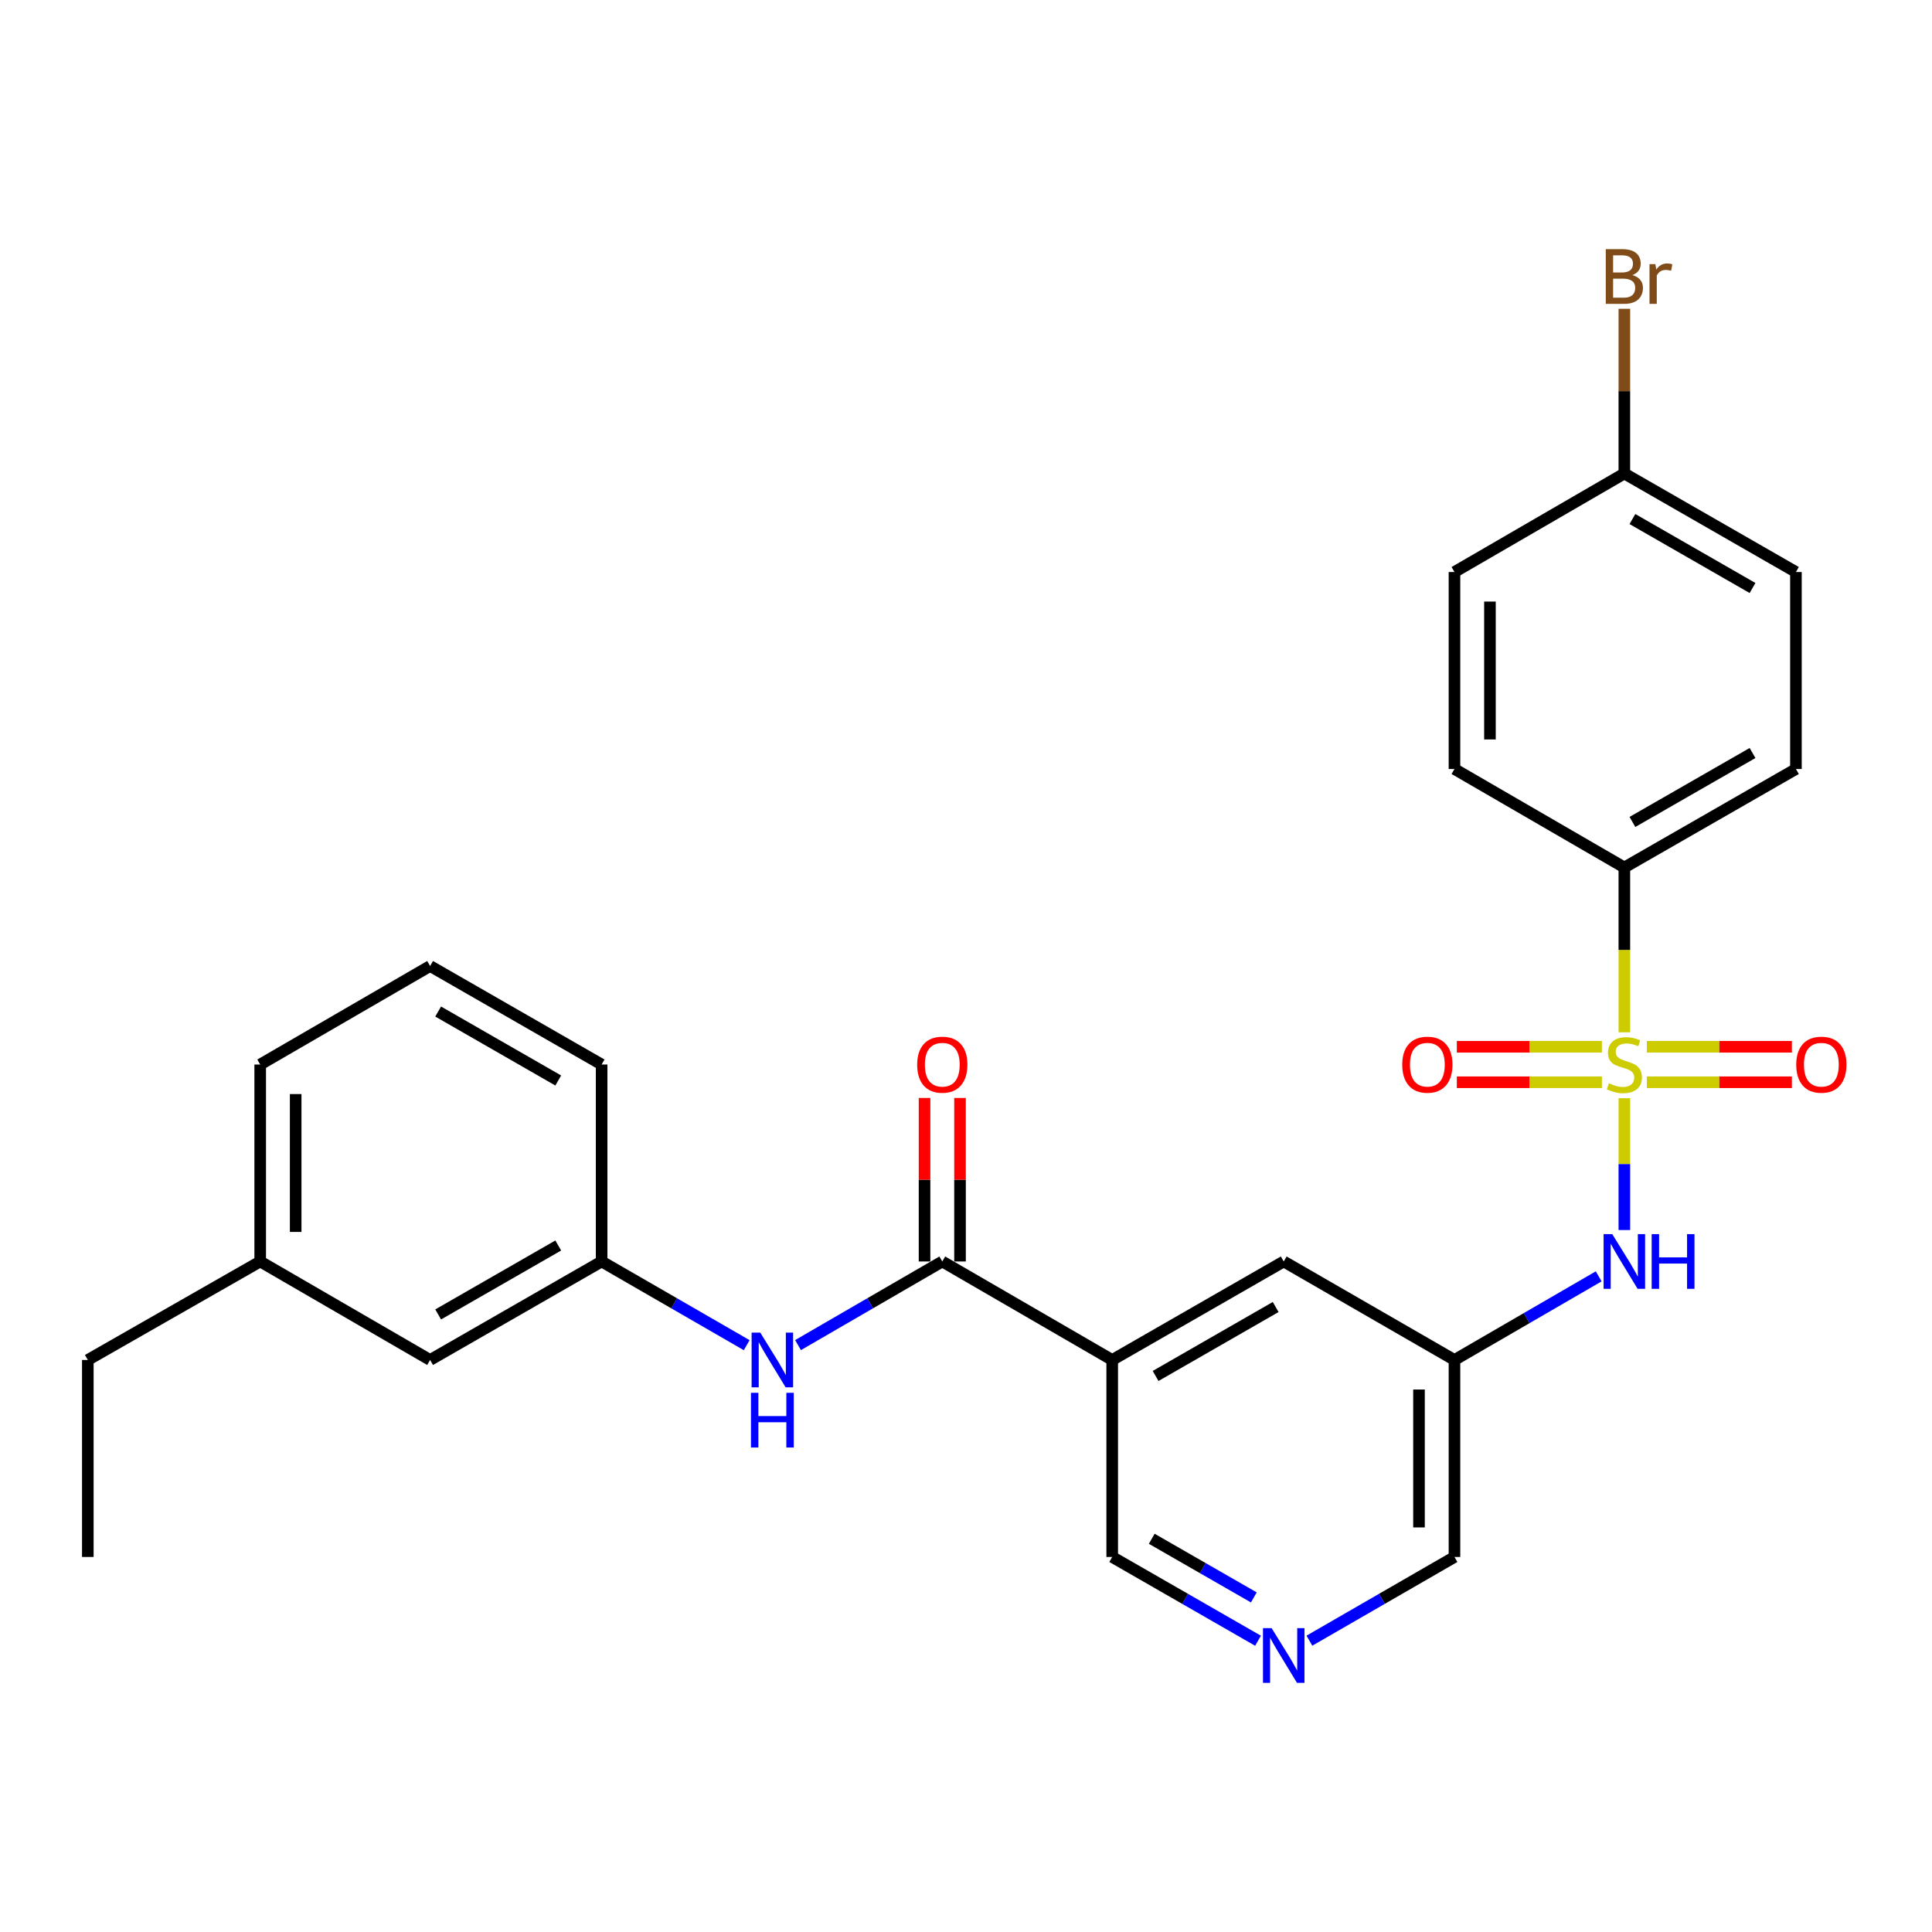 <?xml version='1.0' encoding='iso-8859-1'?>
<svg version='1.1' baseProfile='full'
              xmlns='http://www.w3.org/2000/svg'
                      xmlns:rdkit='http://www.rdkit.org/xml'
                      xmlns:xlink='http://www.w3.org/1999/xlink'
                  xml:space='preserve'
width='1000px' height='1000px' viewBox='0 0 1000 1000'>
<!-- END OF HEADER -->
<rect style='opacity:1.0;fill:#FFFFFF;stroke:none' width='1000' height='1000' x='0' y='0'> </rect>
<path class='bond-2' d='M 840.763,568.422 L 840.763,602.544' style='fill:none;fill-rule:evenodd;stroke:#CCCC00;stroke-width:6px;stroke-linecap:butt;stroke-linejoin:miter;stroke-opacity:1' />
<path class='bond-2' d='M 840.763,602.544 L 840.763,636.666' style='fill:none;fill-rule:evenodd;stroke:#0000FF;stroke-width:6px;stroke-linecap:butt;stroke-linejoin:miter;stroke-opacity:1' />
<path class='bond-4' d='M 840.763,534.324 L 840.763,491.665' style='fill:none;fill-rule:evenodd;stroke:#CCCC00;stroke-width:6px;stroke-linecap:butt;stroke-linejoin:miter;stroke-opacity:1' />
<path class='bond-4' d='M 840.763,491.665 L 840.763,449.007' style='fill:none;fill-rule:evenodd;stroke:#000000;stroke-width:6px;stroke-linecap:butt;stroke-linejoin:miter;stroke-opacity:1' />
<path class='bond-6' d='M 829.134,541.813 L 791.594,541.813' style='fill:none;fill-rule:evenodd;stroke:#CCCC00;stroke-width:6px;stroke-linecap:butt;stroke-linejoin:miter;stroke-opacity:1' />
<path class='bond-6' d='M 791.594,541.813 L 754.055,541.813' style='fill:none;fill-rule:evenodd;stroke:#FF0000;stroke-width:6px;stroke-linecap:butt;stroke-linejoin:miter;stroke-opacity:1' />
<path class='bond-6' d='M 829.134,560.174 L 791.594,560.174' style='fill:none;fill-rule:evenodd;stroke:#CCCC00;stroke-width:6px;stroke-linecap:butt;stroke-linejoin:miter;stroke-opacity:1' />
<path class='bond-6' d='M 791.594,560.174 L 754.055,560.174' style='fill:none;fill-rule:evenodd;stroke:#FF0000;stroke-width:6px;stroke-linecap:butt;stroke-linejoin:miter;stroke-opacity:1' />
<path class='bond-7' d='M 852.392,560.174 L 889.931,560.174' style='fill:none;fill-rule:evenodd;stroke:#CCCC00;stroke-width:6px;stroke-linecap:butt;stroke-linejoin:miter;stroke-opacity:1' />
<path class='bond-7' d='M 889.931,560.174 L 927.471,560.174' style='fill:none;fill-rule:evenodd;stroke:#FF0000;stroke-width:6px;stroke-linecap:butt;stroke-linejoin:miter;stroke-opacity:1' />
<path class='bond-7' d='M 852.392,541.813 L 889.931,541.813' style='fill:none;fill-rule:evenodd;stroke:#CCCC00;stroke-width:6px;stroke-linecap:butt;stroke-linejoin:miter;stroke-opacity:1' />
<path class='bond-7' d='M 889.931,541.813 L 927.471,541.813' style='fill:none;fill-rule:evenodd;stroke:#FF0000;stroke-width:6px;stroke-linecap:butt;stroke-linejoin:miter;stroke-opacity:1' />
<path class='bond-0' d='M 487.727,652.939 L 575.677,703.922' style='fill:none;fill-rule:evenodd;stroke:#000000;stroke-width:6px;stroke-linecap:butt;stroke-linejoin:miter;stroke-opacity:1' />
<path class='bond-3' d='M 487.727,652.939 L 450.392,674.581' style='fill:none;fill-rule:evenodd;stroke:#000000;stroke-width:6px;stroke-linecap:butt;stroke-linejoin:miter;stroke-opacity:1' />
<path class='bond-3' d='M 450.392,674.581 L 413.058,696.223' style='fill:none;fill-rule:evenodd;stroke:#0000FF;stroke-width:6px;stroke-linecap:butt;stroke-linejoin:miter;stroke-opacity:1' />
<path class='bond-10' d='M 496.907,652.939 L 496.907,610.621' style='fill:none;fill-rule:evenodd;stroke:#000000;stroke-width:6px;stroke-linecap:butt;stroke-linejoin:miter;stroke-opacity:1' />
<path class='bond-10' d='M 496.907,610.621 L 496.907,568.302' style='fill:none;fill-rule:evenodd;stroke:#FF0000;stroke-width:6px;stroke-linecap:butt;stroke-linejoin:miter;stroke-opacity:1' />
<path class='bond-10' d='M 478.546,652.939 L 478.546,610.621' style='fill:none;fill-rule:evenodd;stroke:#000000;stroke-width:6px;stroke-linecap:butt;stroke-linejoin:miter;stroke-opacity:1' />
<path class='bond-10' d='M 478.546,610.621 L 478.546,568.302' style='fill:none;fill-rule:evenodd;stroke:#FF0000;stroke-width:6px;stroke-linecap:butt;stroke-linejoin:miter;stroke-opacity:1' />
<path class='bond-1' d='M 575.677,703.922 L 664.454,652.939' style='fill:none;fill-rule:evenodd;stroke:#000000;stroke-width:6px;stroke-linecap:butt;stroke-linejoin:miter;stroke-opacity:1' />
<path class='bond-1' d='M 598.138,712.197 L 660.281,676.509' style='fill:none;fill-rule:evenodd;stroke:#000000;stroke-width:6px;stroke-linecap:butt;stroke-linejoin:miter;stroke-opacity:1' />
<path class='bond-28' d='M 575.677,703.922 L 575.677,805.889' style='fill:none;fill-rule:evenodd;stroke:#000000;stroke-width:6px;stroke-linecap:butt;stroke-linejoin:miter;stroke-opacity:1' />
<path class='bond-5' d='M 827.482,660.64 L 790.157,682.281' style='fill:none;fill-rule:evenodd;stroke:#0000FF;stroke-width:6px;stroke-linecap:butt;stroke-linejoin:miter;stroke-opacity:1' />
<path class='bond-5' d='M 790.157,682.281 L 752.833,703.922' style='fill:none;fill-rule:evenodd;stroke:#000000;stroke-width:6px;stroke-linecap:butt;stroke-linejoin:miter;stroke-opacity:1' />
<path class='bond-11' d='M 386.486,696.255 L 348.947,674.597' style='fill:none;fill-rule:evenodd;stroke:#0000FF;stroke-width:6px;stroke-linecap:butt;stroke-linejoin:miter;stroke-opacity:1' />
<path class='bond-11' d='M 348.947,674.597 L 311.407,652.939' style='fill:none;fill-rule:evenodd;stroke:#000000;stroke-width:6px;stroke-linecap:butt;stroke-linejoin:miter;stroke-opacity:1' />
<path class='bond-12' d='M 840.763,449.007 L 929.57,398.034' style='fill:none;fill-rule:evenodd;stroke:#000000;stroke-width:6px;stroke-linecap:butt;stroke-linejoin:miter;stroke-opacity:1' />
<path class='bond-12' d='M 844.944,425.436 L 907.109,389.755' style='fill:none;fill-rule:evenodd;stroke:#000000;stroke-width:6px;stroke-linecap:butt;stroke-linejoin:miter;stroke-opacity:1' />
<path class='bond-13' d='M 840.763,449.007 L 752.833,398.034' style='fill:none;fill-rule:evenodd;stroke:#000000;stroke-width:6px;stroke-linecap:butt;stroke-linejoin:miter;stroke-opacity:1' />
<path class='bond-8' d='M 752.833,703.922 L 664.454,652.939' style='fill:none;fill-rule:evenodd;stroke:#000000;stroke-width:6px;stroke-linecap:butt;stroke-linejoin:miter;stroke-opacity:1' />
<path class='bond-17' d='M 752.833,703.922 L 752.833,805.889' style='fill:none;fill-rule:evenodd;stroke:#000000;stroke-width:6px;stroke-linecap:butt;stroke-linejoin:miter;stroke-opacity:1' />
<path class='bond-17' d='M 734.472,719.217 L 734.472,790.594' style='fill:none;fill-rule:evenodd;stroke:#000000;stroke-width:6px;stroke-linecap:butt;stroke-linejoin:miter;stroke-opacity:1' />
<path class='bond-9' d='M 677.745,849.213 L 715.289,827.551' style='fill:none;fill-rule:evenodd;stroke:#0000FF;stroke-width:6px;stroke-linecap:butt;stroke-linejoin:miter;stroke-opacity:1' />
<path class='bond-9' d='M 715.289,827.551 L 752.833,805.889' style='fill:none;fill-rule:evenodd;stroke:#000000;stroke-width:6px;stroke-linecap:butt;stroke-linejoin:miter;stroke-opacity:1' />
<path class='bond-14' d='M 651.154,849.243 L 613.416,827.566' style='fill:none;fill-rule:evenodd;stroke:#0000FF;stroke-width:6px;stroke-linecap:butt;stroke-linejoin:miter;stroke-opacity:1' />
<path class='bond-14' d='M 613.416,827.566 L 575.677,805.889' style='fill:none;fill-rule:evenodd;stroke:#000000;stroke-width:6px;stroke-linecap:butt;stroke-linejoin:miter;stroke-opacity:1' />
<path class='bond-14' d='M 648.978,826.818 L 622.561,811.644' style='fill:none;fill-rule:evenodd;stroke:#0000FF;stroke-width:6px;stroke-linecap:butt;stroke-linejoin:miter;stroke-opacity:1' />
<path class='bond-14' d='M 622.561,811.644 L 596.144,796.47' style='fill:none;fill-rule:evenodd;stroke:#000000;stroke-width:6px;stroke-linecap:butt;stroke-linejoin:miter;stroke-opacity:1' />
<path class='bond-15' d='M 311.407,652.939 L 222.62,703.922' style='fill:none;fill-rule:evenodd;stroke:#000000;stroke-width:6px;stroke-linecap:butt;stroke-linejoin:miter;stroke-opacity:1' />
<path class='bond-15' d='M 288.946,644.664 L 226.795,680.352' style='fill:none;fill-rule:evenodd;stroke:#000000;stroke-width:6px;stroke-linecap:butt;stroke-linejoin:miter;stroke-opacity:1' />
<path class='bond-23' d='M 311.407,652.939 L 311.407,550.993' style='fill:none;fill-rule:evenodd;stroke:#000000;stroke-width:6px;stroke-linecap:butt;stroke-linejoin:miter;stroke-opacity:1' />
<path class='bond-18' d='M 929.57,398.034 L 929.57,296.078' style='fill:none;fill-rule:evenodd;stroke:#000000;stroke-width:6px;stroke-linecap:butt;stroke-linejoin:miter;stroke-opacity:1' />
<path class='bond-19' d='M 752.833,398.034 L 752.833,296.078' style='fill:none;fill-rule:evenodd;stroke:#000000;stroke-width:6px;stroke-linecap:butt;stroke-linejoin:miter;stroke-opacity:1' />
<path class='bond-19' d='M 771.194,382.74 L 771.194,311.371' style='fill:none;fill-rule:evenodd;stroke:#000000;stroke-width:6px;stroke-linecap:butt;stroke-linejoin:miter;stroke-opacity:1' />
<path class='bond-21' d='M 222.62,703.922 L 134.68,652.939' style='fill:none;fill-rule:evenodd;stroke:#000000;stroke-width:6px;stroke-linecap:butt;stroke-linejoin:miter;stroke-opacity:1' />
<path class='bond-16' d='M 840.763,245.084 L 752.833,296.078' style='fill:none;fill-rule:evenodd;stroke:#000000;stroke-width:6px;stroke-linecap:butt;stroke-linejoin:miter;stroke-opacity:1' />
<path class='bond-20' d='M 840.763,245.084 L 840.763,202.456' style='fill:none;fill-rule:evenodd;stroke:#000000;stroke-width:6px;stroke-linecap:butt;stroke-linejoin:miter;stroke-opacity:1' />
<path class='bond-20' d='M 840.763,202.456 L 840.763,159.827' style='fill:none;fill-rule:evenodd;stroke:#7F4C19;stroke-width:6px;stroke-linecap:butt;stroke-linejoin:miter;stroke-opacity:1' />
<path class='bond-27' d='M 840.763,245.084 L 929.57,296.078' style='fill:none;fill-rule:evenodd;stroke:#000000;stroke-width:6px;stroke-linecap:butt;stroke-linejoin:miter;stroke-opacity:1' />
<path class='bond-27' d='M 844.941,268.656 L 907.106,304.352' style='fill:none;fill-rule:evenodd;stroke:#000000;stroke-width:6px;stroke-linecap:butt;stroke-linejoin:miter;stroke-opacity:1' />
<path class='bond-25' d='M 134.68,652.939 L 45.455,703.922' style='fill:none;fill-rule:evenodd;stroke:#000000;stroke-width:6px;stroke-linecap:butt;stroke-linejoin:miter;stroke-opacity:1' />
<path class='bond-29' d='M 134.68,652.939 L 134.68,550.993' style='fill:none;fill-rule:evenodd;stroke:#000000;stroke-width:6px;stroke-linecap:butt;stroke-linejoin:miter;stroke-opacity:1' />
<path class='bond-29' d='M 153.041,637.647 L 153.041,566.285' style='fill:none;fill-rule:evenodd;stroke:#000000;stroke-width:6px;stroke-linecap:butt;stroke-linejoin:miter;stroke-opacity:1' />
<path class='bond-22' d='M 222.62,500 L 311.407,550.993' style='fill:none;fill-rule:evenodd;stroke:#000000;stroke-width:6px;stroke-linecap:butt;stroke-linejoin:miter;stroke-opacity:1' />
<path class='bond-22' d='M 226.794,523.571 L 288.945,559.266' style='fill:none;fill-rule:evenodd;stroke:#000000;stroke-width:6px;stroke-linecap:butt;stroke-linejoin:miter;stroke-opacity:1' />
<path class='bond-24' d='M 222.62,500 L 134.68,550.993' style='fill:none;fill-rule:evenodd;stroke:#000000;stroke-width:6px;stroke-linecap:butt;stroke-linejoin:miter;stroke-opacity:1' />
<path class='bond-26' d='M 45.455,703.922 L 45.455,805.889' style='fill:none;fill-rule:evenodd;stroke:#000000;stroke-width:6px;stroke-linecap:butt;stroke-linejoin:miter;stroke-opacity:1' />
<path  class='atom-0' d='M 832.763 560.713
Q 833.083 560.833, 834.403 561.393
Q 835.723 561.953, 837.163 562.313
Q 838.643 562.633, 840.083 562.633
Q 842.763 562.633, 844.323 561.353
Q 845.883 560.033, 845.883 557.753
Q 845.883 556.193, 845.083 555.233
Q 844.323 554.273, 843.123 553.753
Q 841.923 553.233, 839.923 552.633
Q 837.403 551.873, 835.883 551.153
Q 834.403 550.433, 833.323 548.913
Q 832.283 547.393, 832.283 544.833
Q 832.283 541.273, 834.683 539.073
Q 837.123 536.873, 841.923 536.873
Q 845.203 536.873, 848.923 538.433
L 848.003 541.513
Q 844.603 540.113, 842.043 540.113
Q 839.283 540.113, 837.763 541.273
Q 836.243 542.393, 836.283 544.353
Q 836.283 545.873, 837.043 546.793
Q 837.843 547.713, 838.963 548.233
Q 840.123 548.753, 842.043 549.353
Q 844.603 550.153, 846.123 550.953
Q 847.643 551.753, 848.723 553.393
Q 849.843 554.993, 849.843 557.753
Q 849.843 561.673, 847.203 563.793
Q 844.603 565.873, 840.243 565.873
Q 837.723 565.873, 835.803 565.313
Q 833.923 564.793, 831.683 563.873
L 832.763 560.713
' fill='#CCCC00'/>
<path  class='atom-3' d='M 834.503 638.779
L 843.783 653.779
Q 844.703 655.259, 846.183 657.939
Q 847.663 660.619, 847.743 660.779
L 847.743 638.779
L 851.503 638.779
L 851.503 667.099
L 847.623 667.099
L 837.663 650.699
Q 836.503 648.779, 835.263 646.579
Q 834.063 644.379, 833.703 643.699
L 833.703 667.099
L 830.023 667.099
L 830.023 638.779
L 834.503 638.779
' fill='#0000FF'/>
<path  class='atom-3' d='M 854.903 638.779
L 858.743 638.779
L 858.743 650.819
L 873.223 650.819
L 873.223 638.779
L 877.063 638.779
L 877.063 667.099
L 873.223 667.099
L 873.223 654.019
L 858.743 654.019
L 858.743 667.099
L 854.903 667.099
L 854.903 638.779
' fill='#0000FF'/>
<path  class='atom-4' d='M 393.516 689.762
L 402.796 704.762
Q 403.716 706.242, 405.196 708.922
Q 406.676 711.602, 406.756 711.762
L 406.756 689.762
L 410.516 689.762
L 410.516 718.082
L 406.636 718.082
L 396.676 701.682
Q 395.516 699.762, 394.276 697.562
Q 393.076 695.362, 392.716 694.682
L 392.716 718.082
L 389.036 718.082
L 389.036 689.762
L 393.516 689.762
' fill='#0000FF'/>
<path  class='atom-4' d='M 388.696 720.914
L 392.536 720.914
L 392.536 732.954
L 407.016 732.954
L 407.016 720.914
L 410.856 720.914
L 410.856 749.234
L 407.016 749.234
L 407.016 736.154
L 392.536 736.154
L 392.536 749.234
L 388.696 749.234
L 388.696 720.914
' fill='#0000FF'/>
<path  class='atom-7' d='M 725.797 551.073
Q 725.797 544.273, 729.157 540.473
Q 732.517 536.673, 738.797 536.673
Q 745.077 536.673, 748.437 540.473
Q 751.797 544.273, 751.797 551.073
Q 751.797 557.953, 748.397 561.873
Q 744.997 565.753, 738.797 565.753
Q 732.557 565.753, 729.157 561.873
Q 725.797 557.993, 725.797 551.073
M 738.797 562.553
Q 743.117 562.553, 745.437 559.673
Q 747.797 556.753, 747.797 551.073
Q 747.797 545.513, 745.437 542.713
Q 743.117 539.873, 738.797 539.873
Q 734.477 539.873, 732.117 542.673
Q 729.797 545.473, 729.797 551.073
Q 729.797 556.793, 732.117 559.673
Q 734.477 562.553, 738.797 562.553
' fill='#FF0000'/>
<path  class='atom-8' d='M 929.729 551.073
Q 929.729 544.273, 933.089 540.473
Q 936.449 536.673, 942.729 536.673
Q 949.009 536.673, 952.369 540.473
Q 955.729 544.273, 955.729 551.073
Q 955.729 557.953, 952.329 561.873
Q 948.929 565.753, 942.729 565.753
Q 936.489 565.753, 933.089 561.873
Q 929.729 557.993, 929.729 551.073
M 942.729 562.553
Q 947.049 562.553, 949.369 559.673
Q 951.729 556.753, 951.729 551.073
Q 951.729 545.513, 949.369 542.713
Q 947.049 539.873, 942.729 539.873
Q 938.409 539.873, 936.049 542.673
Q 933.729 545.473, 933.729 551.073
Q 933.729 556.793, 936.049 559.673
Q 938.409 562.553, 942.729 562.553
' fill='#FF0000'/>
<path  class='atom-10' d='M 658.194 842.722
L 667.474 857.722
Q 668.394 859.202, 669.874 861.882
Q 671.354 864.562, 671.434 864.722
L 671.434 842.722
L 675.194 842.722
L 675.194 871.042
L 671.314 871.042
L 661.354 854.642
Q 660.194 852.722, 658.954 850.522
Q 657.754 848.322, 657.394 847.642
L 657.394 871.042
L 653.714 871.042
L 653.714 842.722
L 658.194 842.722
' fill='#0000FF'/>
<path  class='atom-11' d='M 474.727 551.073
Q 474.727 544.273, 478.087 540.473
Q 481.447 536.673, 487.727 536.673
Q 494.007 536.673, 497.367 540.473
Q 500.727 544.273, 500.727 551.073
Q 500.727 557.953, 497.327 561.873
Q 493.927 565.753, 487.727 565.753
Q 481.487 565.753, 478.087 561.873
Q 474.727 557.993, 474.727 551.073
M 487.727 562.553
Q 492.047 562.553, 494.367 559.673
Q 496.727 556.753, 496.727 551.073
Q 496.727 545.513, 494.367 542.713
Q 492.047 539.873, 487.727 539.873
Q 483.407 539.873, 481.047 542.673
Q 478.727 545.473, 478.727 551.073
Q 478.727 556.793, 481.047 559.673
Q 483.407 562.553, 487.727 562.553
' fill='#FF0000'/>
<path  class='atom-21' d='M 844.903 142.398
Q 847.623 143.158, 848.983 144.838
Q 850.383 146.478, 850.383 148.918
Q 850.383 152.838, 847.863 155.078
Q 845.383 157.278, 840.663 157.278
L 831.143 157.278
L 831.143 128.958
L 839.503 128.958
Q 844.343 128.958, 846.783 130.918
Q 849.223 132.878, 849.223 136.478
Q 849.223 140.758, 844.903 142.398
M 834.943 132.158
L 834.943 141.038
L 839.503 141.038
Q 842.303 141.038, 843.743 139.918
Q 845.223 138.758, 845.223 136.478
Q 845.223 132.158, 839.503 132.158
L 834.943 132.158
M 840.663 154.078
Q 843.423 154.078, 844.903 152.758
Q 846.383 151.438, 846.383 148.918
Q 846.383 146.598, 844.743 145.438
Q 843.143 144.238, 840.063 144.238
L 834.943 144.238
L 834.943 154.078
L 840.663 154.078
' fill='#7F4C19'/>
<path  class='atom-21' d='M 856.823 136.718
L 857.263 139.558
Q 859.423 136.358, 862.943 136.358
Q 864.063 136.358, 865.583 136.758
L 864.983 140.118
Q 863.263 139.718, 862.303 139.718
Q 860.623 139.718, 859.503 140.398
Q 858.423 141.038, 857.543 142.598
L 857.543 157.278
L 853.783 157.278
L 853.783 136.718
L 856.823 136.718
' fill='#7F4C19'/>
</svg>
